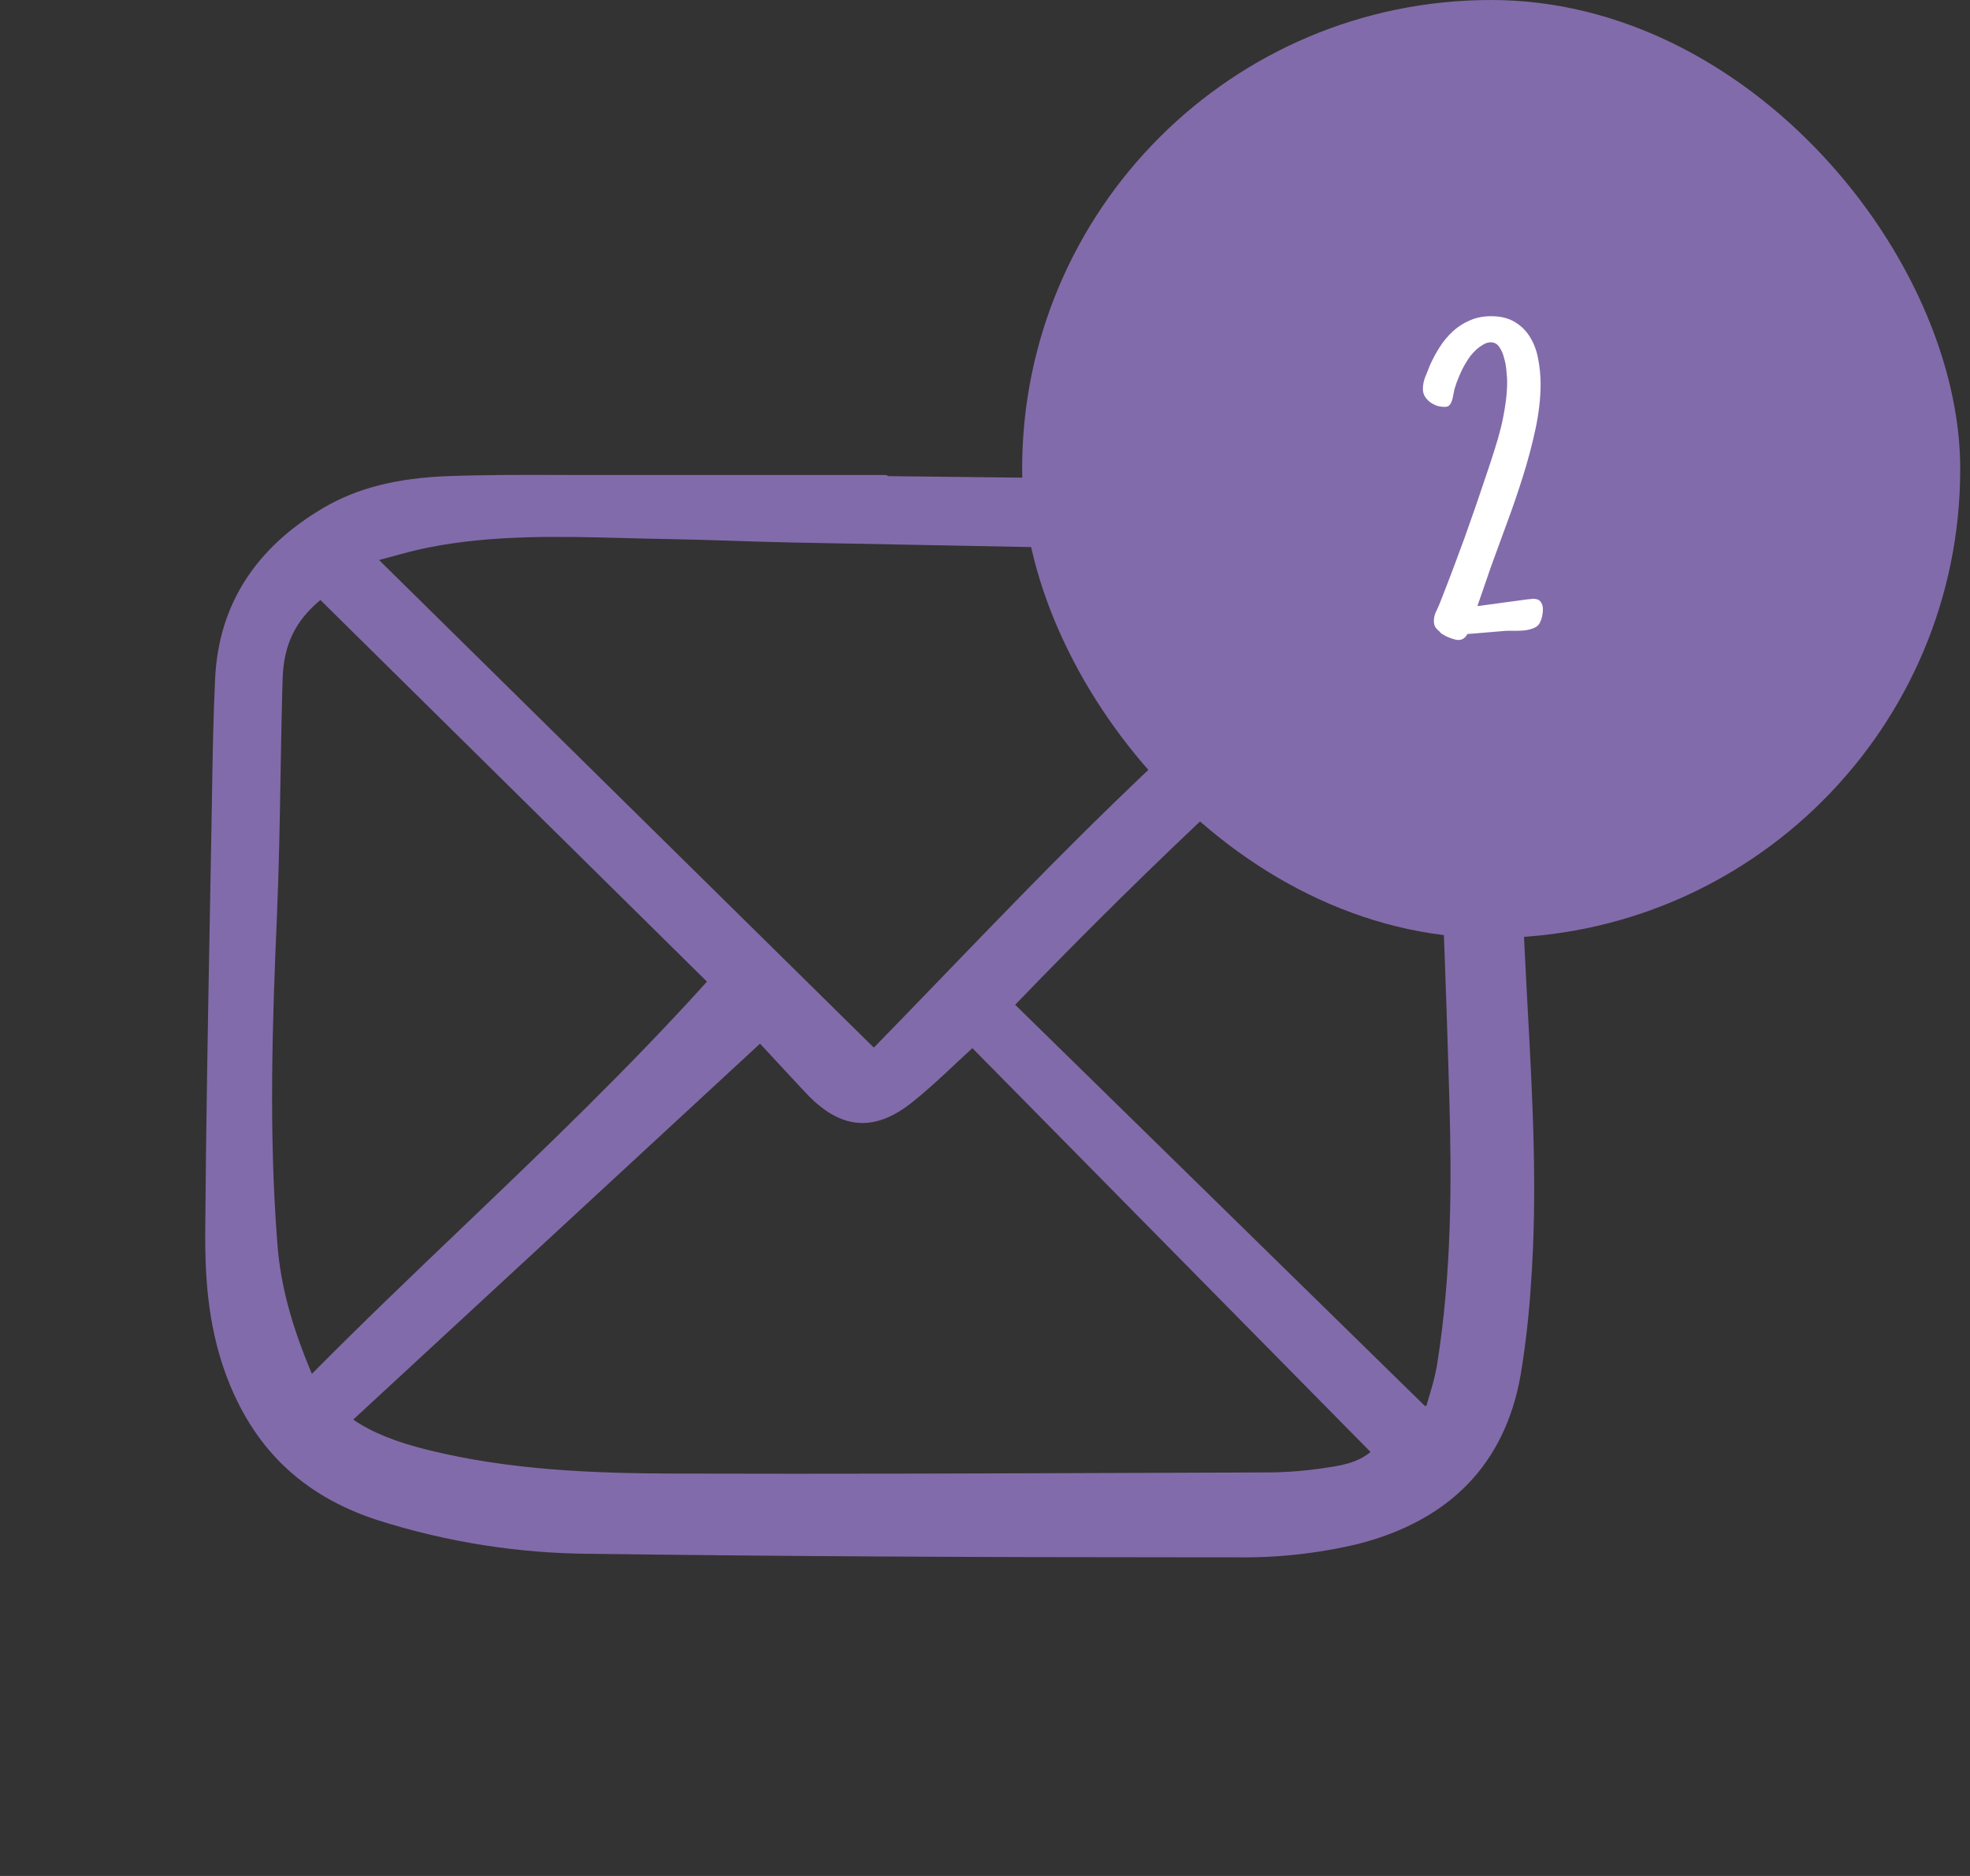 <svg width="126" height="120" viewBox="0 0 126 120" fill="none" xmlns="http://www.w3.org/2000/svg">
<rect x="0" y="0" width="126" height="120" fill="#333333" stroke="none"/>
<path d="M97.635 63.116C97.447 59.612 97.297 56.045 97.152 52.596C97.01 49.238 96.864 45.765 96.683 42.35C96.421 37.391 93.87 33.779 89.305 31.903C87.694 31.241 85.711 30.891 83.247 30.832C76.719 30.677 70.083 30.605 63.664 30.535C61.379 30.51 59.095 30.484 56.81 30.457C56.753 30.409 56.681 30.383 56.606 30.383H51.285C46.962 30.383 42.639 30.384 38.316 30.386C37.525 30.386 36.731 30.385 35.94 30.382C33.563 30.374 31.104 30.367 28.685 30.455C25.384 30.575 22.841 31.221 20.685 32.487C16.318 35.053 13.988 38.716 13.761 43.375C13.641 45.828 13.601 48.324 13.562 50.737L13.537 52.248C13.502 54.273 13.465 56.298 13.427 58.323C13.304 64.995 13.177 71.893 13.127 78.681C13.107 81.383 13.243 84.579 14.405 87.802C16.125 92.569 19.296 95.65 24.101 97.223C28.571 98.652 33.233 99.384 37.923 99.394C49.583 99.546 61.814 99.617 76.207 99.617H79.003C81.648 99.662 84.289 99.375 86.863 98.762C92.764 97.245 96.262 93.61 97.258 87.957C97.575 86.039 97.795 84.107 97.917 82.166C98.348 76.279 98.025 70.313 97.711 64.542L97.635 63.116ZM43.106 94.26C38.056 94.245 32.659 94.053 27.416 92.76C25.306 92.241 23.797 91.632 22.591 90.808L48.612 66.759L49.339 67.544C50.063 68.327 50.81 69.136 51.565 69.937C53.75 72.256 55.894 72.446 58.31 70.535C59.299 69.754 60.239 68.87 61.147 68.018C61.491 67.695 61.838 67.369 62.191 67.045L87.659 92.879C86.779 93.606 85.715 93.759 84.594 93.919L84.272 93.966C83.067 94.126 81.853 94.201 80.639 94.189L73.515 94.215C63.547 94.252 53.242 94.291 43.106 94.26ZM82.869 40.57C79.059 44.028 75.119 47.602 71.362 51.246C67.612 54.881 63.936 58.691 60.381 62.377C58.91 63.902 57.39 65.478 55.89 67.014L24.244 35.823C24.471 35.762 24.695 35.701 24.919 35.639C25.781 35.404 26.596 35.18 27.429 35.016C31.568 34.199 35.83 34.31 39.951 34.419C40.872 34.443 41.792 34.466 42.712 34.481C44.112 34.504 45.537 34.55 46.914 34.596C48.11 34.635 49.347 34.676 50.566 34.7C53.991 34.768 57.417 34.834 60.843 34.896C68.249 35.035 75.906 35.179 83.436 35.361C84.495 35.419 85.547 35.569 86.581 35.806C86.987 35.887 87.408 35.971 87.827 36.044V36.054C86.18 37.567 84.497 39.094 82.869 40.572L82.869 40.57ZM29.571 78.514C26.397 81.547 23.119 84.68 19.948 87.882C18.632 84.76 17.949 82.198 17.746 79.629C17.183 72.501 17.417 65.407 17.707 58.752C17.839 55.717 17.892 52.63 17.943 49.644C17.978 47.615 18.014 45.516 18.075 43.455C18.137 41.269 18.865 39.735 20.492 38.38L45.218 62.792C40.185 68.369 34.789 73.526 29.569 78.516L29.571 78.514ZM91.907 87.349C91.791 87.975 91.636 88.594 91.443 89.2C91.374 89.435 91.305 89.671 91.239 89.907L91.14 89.94L64.929 64.271C73.99 54.877 82.583 46.866 91.177 39.797C91.214 39.964 91.252 40.125 91.289 40.283C91.442 40.855 91.543 41.441 91.593 42.031C91.882 47.976 92.119 53.844 92.292 58.291C92.455 62.465 92.594 66.583 92.705 70.532C92.844 75.532 92.86 81.441 91.905 87.35L91.907 87.349Z" fill="#826BAA"/>
<rect x="65.375" width="60" height="60" rx="30" fill="#826BAA"/>
<path d="M98.683 38.977C98.683 39.113 98.668 39.255 98.639 39.401C98.609 39.548 98.565 39.68 98.507 39.797C98.439 39.963 98.311 40.085 98.126 40.163C97.95 40.241 97.75 40.295 97.525 40.324C97.311 40.344 97.091 40.353 96.866 40.353C96.642 40.344 96.456 40.344 96.31 40.353C95.899 40.383 95.489 40.417 95.079 40.456C94.669 40.495 94.259 40.529 93.849 40.559C93.722 40.812 93.526 40.94 93.263 40.94C93.185 40.94 93.087 40.92 92.97 40.881C92.853 40.852 92.731 40.808 92.603 40.749C92.486 40.7 92.374 40.642 92.267 40.573C92.169 40.515 92.101 40.451 92.061 40.383C91.954 40.305 91.866 40.212 91.798 40.105C91.739 39.997 91.71 39.875 91.71 39.738C91.71 39.514 91.759 39.304 91.856 39.108C91.954 38.913 92.042 38.713 92.12 38.508C92.667 37.121 93.189 35.739 93.688 34.362C94.186 32.976 94.669 31.574 95.138 30.158C95.294 29.699 95.445 29.235 95.592 28.767C95.748 28.288 95.885 27.81 96.002 27.331C96.119 26.852 96.212 26.369 96.28 25.881C96.358 25.393 96.397 24.904 96.397 24.416C96.397 24.26 96.383 24.04 96.353 23.757C96.334 23.474 96.285 23.195 96.207 22.922C96.139 22.639 96.036 22.399 95.899 22.204C95.763 21.999 95.577 21.896 95.343 21.896C95.196 21.896 95.045 21.94 94.889 22.028C94.732 22.116 94.581 22.224 94.435 22.351C94.298 22.477 94.171 22.614 94.054 22.761C93.946 22.907 93.858 23.039 93.79 23.156C93.624 23.42 93.478 23.703 93.351 24.006C93.224 24.299 93.116 24.592 93.028 24.885C92.999 25.031 92.97 25.178 92.94 25.324C92.921 25.461 92.882 25.598 92.823 25.734C92.774 25.842 92.716 25.92 92.647 25.969C92.589 26.008 92.501 26.027 92.384 26.027C92.228 26.027 92.066 26.003 91.9 25.954C91.744 25.895 91.598 25.817 91.461 25.72C91.334 25.622 91.227 25.505 91.139 25.368C91.051 25.222 91.007 25.061 91.007 24.885C91.007 24.631 91.056 24.377 91.153 24.123C91.261 23.869 91.358 23.625 91.446 23.391C91.632 22.971 91.847 22.57 92.091 22.189C92.335 21.809 92.618 21.472 92.94 21.179C93.263 20.886 93.624 20.656 94.024 20.49C94.425 20.314 94.874 20.227 95.372 20.227C95.997 20.227 96.515 20.358 96.925 20.622C97.335 20.876 97.657 21.208 97.892 21.618C98.136 22.028 98.302 22.492 98.39 23.01C98.487 23.527 98.536 24.045 98.536 24.562C98.536 25.451 98.429 26.403 98.214 27.419C97.999 28.425 97.731 29.44 97.408 30.466C97.086 31.491 96.739 32.502 96.368 33.498C96.007 34.484 95.675 35.393 95.372 36.223L94.493 38.772L97.745 38.332C97.804 38.332 97.857 38.327 97.906 38.317C97.955 38.308 98.009 38.303 98.067 38.303C98.292 38.303 98.448 38.366 98.536 38.493C98.634 38.61 98.683 38.772 98.683 38.977Z" fill="white"/>
</svg>
